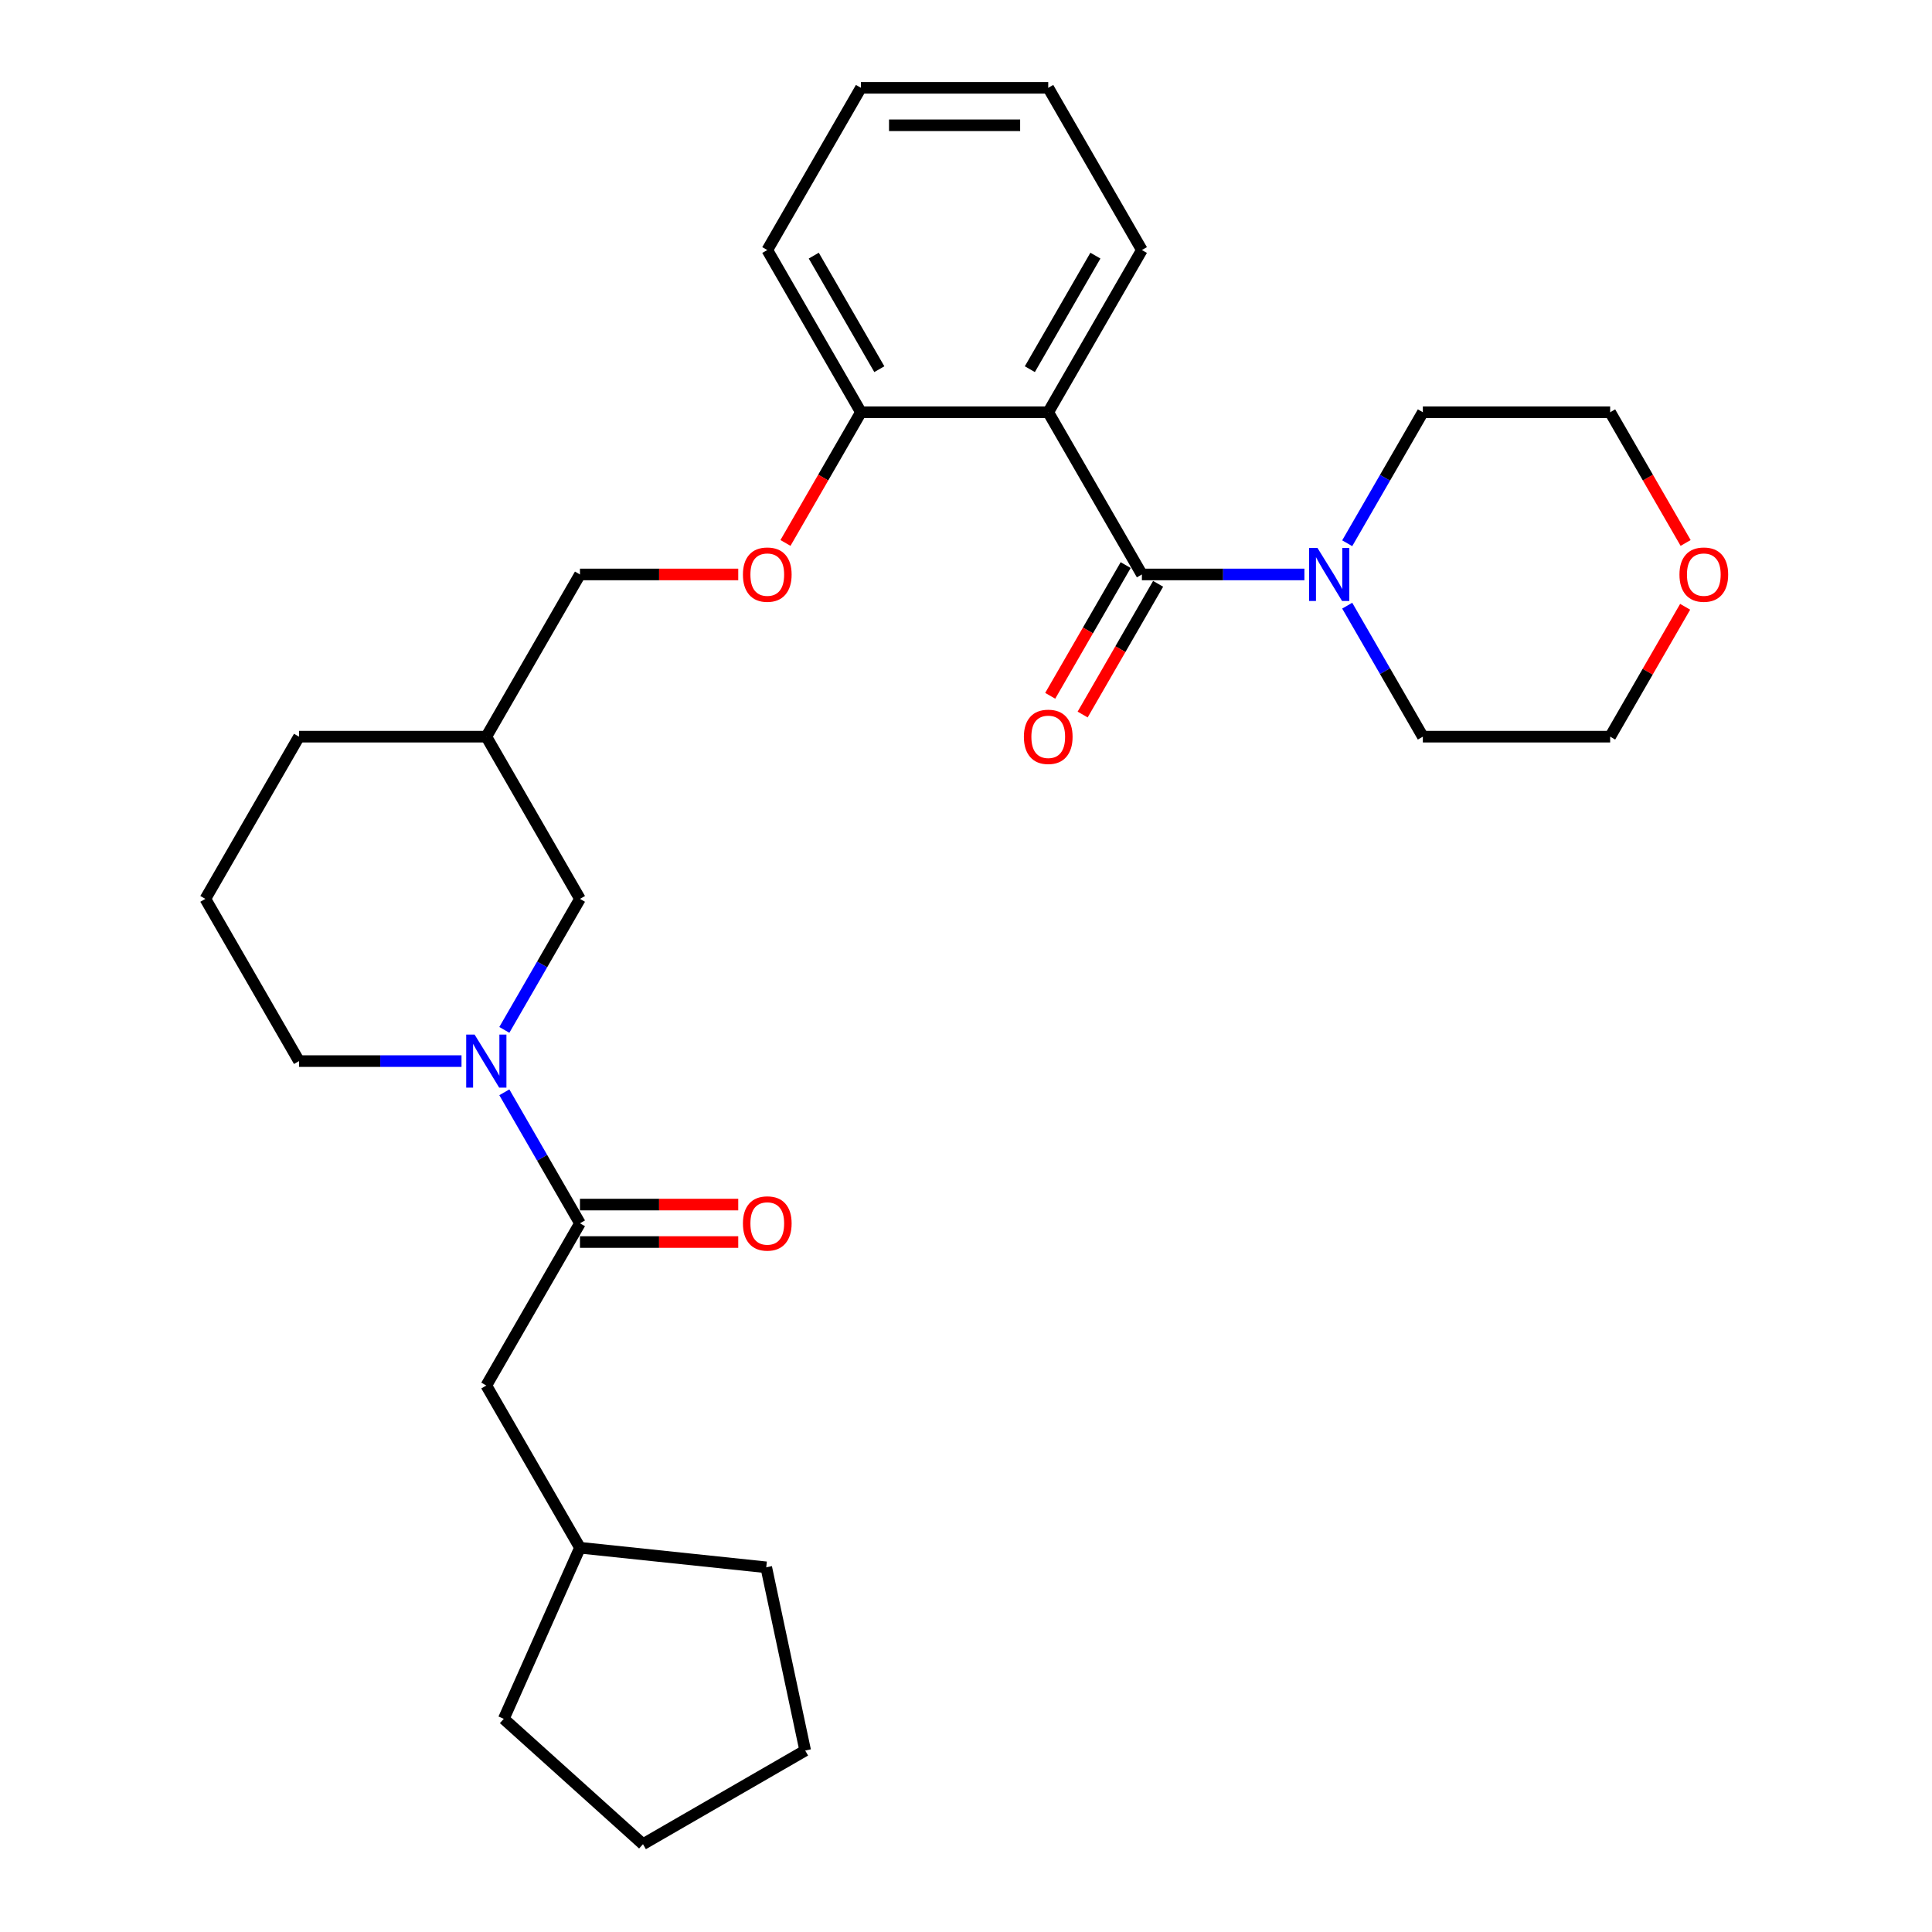 <?xml version='1.0' encoding='iso-8859-1'?>
<svg version='1.1' baseProfile='full'
              xmlns='http://www.w3.org/2000/svg'
                      xmlns:rdkit='http://www.rdkit.org/xml'
                      xmlns:xlink='http://www.w3.org/1999/xlink'
                  xml:space='preserve'
width='1000px' height='1000px' viewBox='0 0 1000 1000'>
<!-- END OF HEADER -->
<rect style='opacity:1.0;fill:#FFFFFF;stroke:none' width='1000' height='1000' x='0' y='0'> </rect>
<path class='bond-0' d='M 591.041,297.338 L 542.566,213.377' style='fill:none;fill-rule:evenodd;stroke:#000000;stroke-width:6px;stroke-linecap:butt;stroke-linejoin:miter;stroke-opacity:1' />
<path class='bond-3' d='M 591.041,297.338 L 633.098,297.338' style='fill:none;fill-rule:evenodd;stroke:#000000;stroke-width:6px;stroke-linecap:butt;stroke-linejoin:miter;stroke-opacity:1' />
<path class='bond-3' d='M 633.098,297.338 L 675.155,297.338' style='fill:none;fill-rule:evenodd;stroke:#0000FF;stroke-width:6px;stroke-linecap:butt;stroke-linejoin:miter;stroke-opacity:1' />
<path class='bond-6' d='M 582.645,292.491 L 563.115,326.318' style='fill:none;fill-rule:evenodd;stroke:#000000;stroke-width:6px;stroke-linecap:butt;stroke-linejoin:miter;stroke-opacity:1' />
<path class='bond-6' d='M 563.115,326.318 L 543.585,360.145' style='fill:none;fill-rule:evenodd;stroke:#FF0000;stroke-width:6px;stroke-linecap:butt;stroke-linejoin:miter;stroke-opacity:1' />
<path class='bond-6' d='M 599.437,302.186 L 579.907,336.013' style='fill:none;fill-rule:evenodd;stroke:#000000;stroke-width:6px;stroke-linecap:butt;stroke-linejoin:miter;stroke-opacity:1' />
<path class='bond-6' d='M 579.907,336.013 L 560.377,369.84' style='fill:none;fill-rule:evenodd;stroke:#FF0000;stroke-width:6px;stroke-linecap:butt;stroke-linejoin:miter;stroke-opacity:1' />
<path class='bond-4' d='M 542.566,213.377 L 445.616,213.377' style='fill:none;fill-rule:evenodd;stroke:#000000;stroke-width:6px;stroke-linecap:butt;stroke-linejoin:miter;stroke-opacity:1' />
<path class='bond-14' d='M 542.566,213.377 L 591.041,129.416' style='fill:none;fill-rule:evenodd;stroke:#000000;stroke-width:6px;stroke-linecap:butt;stroke-linejoin:miter;stroke-opacity:1' />
<path class='bond-14' d='M 533.045,191.088 L 566.977,132.315' style='fill:none;fill-rule:evenodd;stroke:#000000;stroke-width:6px;stroke-linecap:butt;stroke-linejoin:miter;stroke-opacity:1' />
<path class='bond-1' d='M 261.041,533.07 L 280.616,499.165' style='fill:none;fill-rule:evenodd;stroke:#0000FF;stroke-width:6px;stroke-linecap:butt;stroke-linejoin:miter;stroke-opacity:1' />
<path class='bond-1' d='M 280.616,499.165 L 300.191,465.26' style='fill:none;fill-rule:evenodd;stroke:#000000;stroke-width:6px;stroke-linecap:butt;stroke-linejoin:miter;stroke-opacity:1' />
<path class='bond-2' d='M 261.041,565.373 L 280.616,599.278' style='fill:none;fill-rule:evenodd;stroke:#0000FF;stroke-width:6px;stroke-linecap:butt;stroke-linejoin:miter;stroke-opacity:1' />
<path class='bond-2' d='M 280.616,599.278 L 300.191,633.183' style='fill:none;fill-rule:evenodd;stroke:#000000;stroke-width:6px;stroke-linecap:butt;stroke-linejoin:miter;stroke-opacity:1' />
<path class='bond-31' d='M 238.88,549.222 L 196.823,549.222' style='fill:none;fill-rule:evenodd;stroke:#0000FF;stroke-width:6px;stroke-linecap:butt;stroke-linejoin:miter;stroke-opacity:1' />
<path class='bond-31' d='M 196.823,549.222 L 154.766,549.222' style='fill:none;fill-rule:evenodd;stroke:#000000;stroke-width:6px;stroke-linecap:butt;stroke-linejoin:miter;stroke-opacity:1' />
<path class='bond-7' d='M 300.191,633.183 L 251.716,717.144' style='fill:none;fill-rule:evenodd;stroke:#000000;stroke-width:6px;stroke-linecap:butt;stroke-linejoin:miter;stroke-opacity:1' />
<path class='bond-8' d='M 300.191,642.878 L 341.152,642.878' style='fill:none;fill-rule:evenodd;stroke:#000000;stroke-width:6px;stroke-linecap:butt;stroke-linejoin:miter;stroke-opacity:1' />
<path class='bond-8' d='M 341.152,642.878 L 382.114,642.878' style='fill:none;fill-rule:evenodd;stroke:#FF0000;stroke-width:6px;stroke-linecap:butt;stroke-linejoin:miter;stroke-opacity:1' />
<path class='bond-8' d='M 300.191,623.488 L 341.152,623.488' style='fill:none;fill-rule:evenodd;stroke:#000000;stroke-width:6px;stroke-linecap:butt;stroke-linejoin:miter;stroke-opacity:1' />
<path class='bond-8' d='M 341.152,623.488 L 382.114,623.488' style='fill:none;fill-rule:evenodd;stroke:#FF0000;stroke-width:6px;stroke-linecap:butt;stroke-linejoin:miter;stroke-opacity:1' />
<path class='bond-15' d='M 697.316,281.186 L 716.891,247.282' style='fill:none;fill-rule:evenodd;stroke:#0000FF;stroke-width:6px;stroke-linecap:butt;stroke-linejoin:miter;stroke-opacity:1' />
<path class='bond-15' d='M 716.891,247.282 L 736.466,213.377' style='fill:none;fill-rule:evenodd;stroke:#000000;stroke-width:6px;stroke-linecap:butt;stroke-linejoin:miter;stroke-opacity:1' />
<path class='bond-16' d='M 697.316,313.49 L 716.891,347.395' style='fill:none;fill-rule:evenodd;stroke:#0000FF;stroke-width:6px;stroke-linecap:butt;stroke-linejoin:miter;stroke-opacity:1' />
<path class='bond-16' d='M 716.891,347.395 L 736.466,381.299' style='fill:none;fill-rule:evenodd;stroke:#000000;stroke-width:6px;stroke-linecap:butt;stroke-linejoin:miter;stroke-opacity:1' />
<path class='bond-9' d='M 445.616,213.377 L 426.086,247.204' style='fill:none;fill-rule:evenodd;stroke:#000000;stroke-width:6px;stroke-linecap:butt;stroke-linejoin:miter;stroke-opacity:1' />
<path class='bond-9' d='M 426.086,247.204 L 406.556,281.031' style='fill:none;fill-rule:evenodd;stroke:#FF0000;stroke-width:6px;stroke-linecap:butt;stroke-linejoin:miter;stroke-opacity:1' />
<path class='bond-22' d='M 445.616,213.377 L 397.141,129.416' style='fill:none;fill-rule:evenodd;stroke:#000000;stroke-width:6px;stroke-linecap:butt;stroke-linejoin:miter;stroke-opacity:1' />
<path class='bond-22' d='M 455.137,191.088 L 421.204,132.315' style='fill:none;fill-rule:evenodd;stroke:#000000;stroke-width:6px;stroke-linecap:butt;stroke-linejoin:miter;stroke-opacity:1' />
<path class='bond-5' d='M 300.191,465.26 L 251.716,381.299' style='fill:none;fill-rule:evenodd;stroke:#000000;stroke-width:6px;stroke-linecap:butt;stroke-linejoin:miter;stroke-opacity:1' />
<path class='bond-17' d='M 251.716,717.144 L 300.191,801.105' style='fill:none;fill-rule:evenodd;stroke:#000000;stroke-width:6px;stroke-linecap:butt;stroke-linejoin:miter;stroke-opacity:1' />
<path class='bond-12' d='M 382.114,297.338 L 341.152,297.338' style='fill:none;fill-rule:evenodd;stroke:#FF0000;stroke-width:6px;stroke-linecap:butt;stroke-linejoin:miter;stroke-opacity:1' />
<path class='bond-12' d='M 341.152,297.338 L 300.191,297.338' style='fill:none;fill-rule:evenodd;stroke:#000000;stroke-width:6px;stroke-linecap:butt;stroke-linejoin:miter;stroke-opacity:1' />
<path class='bond-10' d='M 251.716,381.299 L 300.191,297.338' style='fill:none;fill-rule:evenodd;stroke:#000000;stroke-width:6px;stroke-linecap:butt;stroke-linejoin:miter;stroke-opacity:1' />
<path class='bond-21' d='M 251.716,381.299 L 154.766,381.299' style='fill:none;fill-rule:evenodd;stroke:#000000;stroke-width:6px;stroke-linecap:butt;stroke-linejoin:miter;stroke-opacity:1' />
<path class='bond-11' d='M 872.23,314.072 L 852.823,347.685' style='fill:none;fill-rule:evenodd;stroke:#FF0000;stroke-width:6px;stroke-linecap:butt;stroke-linejoin:miter;stroke-opacity:1' />
<path class='bond-11' d='M 852.823,347.685 L 833.416,381.299' style='fill:none;fill-rule:evenodd;stroke:#000000;stroke-width:6px;stroke-linecap:butt;stroke-linejoin:miter;stroke-opacity:1' />
<path class='bond-29' d='M 872.476,281.031 L 852.946,247.204' style='fill:none;fill-rule:evenodd;stroke:#FF0000;stroke-width:6px;stroke-linecap:butt;stroke-linejoin:miter;stroke-opacity:1' />
<path class='bond-29' d='M 852.946,247.204 L 833.416,213.377' style='fill:none;fill-rule:evenodd;stroke:#000000;stroke-width:6px;stroke-linecap:butt;stroke-linejoin:miter;stroke-opacity:1' />
<path class='bond-13' d='M 154.766,549.222 L 106.291,465.26' style='fill:none;fill-rule:evenodd;stroke:#000000;stroke-width:6px;stroke-linecap:butt;stroke-linejoin:miter;stroke-opacity:1' />
<path class='bond-25' d='M 591.041,129.416 L 542.566,45.455' style='fill:none;fill-rule:evenodd;stroke:#000000;stroke-width:6px;stroke-linecap:butt;stroke-linejoin:miter;stroke-opacity:1' />
<path class='bond-19' d='M 736.466,213.377 L 833.416,213.377' style='fill:none;fill-rule:evenodd;stroke:#000000;stroke-width:6px;stroke-linecap:butt;stroke-linejoin:miter;stroke-opacity:1' />
<path class='bond-20' d='M 736.466,381.299 L 833.416,381.299' style='fill:none;fill-rule:evenodd;stroke:#000000;stroke-width:6px;stroke-linecap:butt;stroke-linejoin:miter;stroke-opacity:1' />
<path class='bond-23' d='M 300.191,801.105 L 396.61,811.239' style='fill:none;fill-rule:evenodd;stroke:#000000;stroke-width:6px;stroke-linecap:butt;stroke-linejoin:miter;stroke-opacity:1' />
<path class='bond-24' d='M 300.191,801.105 L 260.758,889.673' style='fill:none;fill-rule:evenodd;stroke:#000000;stroke-width:6px;stroke-linecap:butt;stroke-linejoin:miter;stroke-opacity:1' />
<path class='bond-18' d='M 106.291,465.26 L 154.766,381.299' style='fill:none;fill-rule:evenodd;stroke:#000000;stroke-width:6px;stroke-linecap:butt;stroke-linejoin:miter;stroke-opacity:1' />
<path class='bond-30' d='M 397.141,129.416 L 445.616,45.455' style='fill:none;fill-rule:evenodd;stroke:#000000;stroke-width:6px;stroke-linecap:butt;stroke-linejoin:miter;stroke-opacity:1' />
<path class='bond-28' d='M 396.61,811.239 L 416.767,906.07' style='fill:none;fill-rule:evenodd;stroke:#000000;stroke-width:6px;stroke-linecap:butt;stroke-linejoin:miter;stroke-opacity:1' />
<path class='bond-27' d='M 260.758,889.673 L 332.806,954.545' style='fill:none;fill-rule:evenodd;stroke:#000000;stroke-width:6px;stroke-linecap:butt;stroke-linejoin:miter;stroke-opacity:1' />
<path class='bond-26' d='M 542.566,45.455 L 445.616,45.455' style='fill:none;fill-rule:evenodd;stroke:#000000;stroke-width:6px;stroke-linecap:butt;stroke-linejoin:miter;stroke-opacity:1' />
<path class='bond-26' d='M 528.023,64.844 L 460.158,64.844' style='fill:none;fill-rule:evenodd;stroke:#000000;stroke-width:6px;stroke-linecap:butt;stroke-linejoin:miter;stroke-opacity:1' />
<path class='bond-32' d='M 332.806,954.545 L 416.767,906.07' style='fill:none;fill-rule:evenodd;stroke:#000000;stroke-width:6px;stroke-linecap:butt;stroke-linejoin:miter;stroke-opacity:1' />
<path  class='atom-2' d='M 245.647 535.493
L 254.644 550.036
Q 255.536 551.471, 256.971 554.069
Q 258.405 556.667, 258.483 556.822
L 258.483 535.493
L 262.128 535.493
L 262.128 562.95
L 258.367 562.95
L 248.71 547.05
Q 247.586 545.188, 246.384 543.056
Q 245.22 540.923, 244.871 540.263
L 244.871 562.95
L 241.303 562.95
L 241.303 535.493
L 245.647 535.493
' fill='#0000FF'/>
<path  class='atom-4' d='M 681.922 283.61
L 690.919 298.152
Q 691.811 299.587, 693.246 302.186
Q 694.68 304.784, 694.758 304.939
L 694.758 283.61
L 698.403 283.61
L 698.403 311.066
L 694.642 311.066
L 684.985 295.166
Q 683.861 293.305, 682.659 291.172
Q 681.495 289.039, 681.146 288.38
L 681.146 311.066
L 677.578 311.066
L 677.578 283.61
L 681.922 283.61
' fill='#0000FF'/>
<path  class='atom-7' d='M 529.962 381.377
Q 529.962 374.784, 533.22 371.1
Q 536.477 367.416, 542.566 367.416
Q 548.654 367.416, 551.912 371.1
Q 555.169 374.784, 555.169 381.377
Q 555.169 388.047, 551.873 391.847
Q 548.577 395.609, 542.566 395.609
Q 536.516 395.609, 533.22 391.847
Q 529.962 388.086, 529.962 381.377
M 542.566 392.507
Q 546.754 392.507, 549.003 389.714
Q 551.291 386.884, 551.291 381.377
Q 551.291 375.986, 549.003 373.272
Q 546.754 370.518, 542.566 370.518
Q 538.378 370.518, 536.09 373.233
Q 533.84 375.948, 533.84 381.377
Q 533.84 386.922, 536.09 389.714
Q 538.378 392.507, 542.566 392.507
' fill='#FF0000'/>
<path  class='atom-9' d='M 384.537 633.26
Q 384.537 626.668, 387.795 622.984
Q 391.052 619.299, 397.141 619.299
Q 403.229 619.299, 406.487 622.984
Q 409.744 626.668, 409.744 633.26
Q 409.744 639.93, 406.448 643.731
Q 403.152 647.493, 397.141 647.493
Q 391.091 647.493, 387.795 643.731
Q 384.537 639.969, 384.537 633.26
M 397.141 644.39
Q 401.329 644.39, 403.578 641.598
Q 405.866 638.767, 405.866 633.26
Q 405.866 627.87, 403.578 625.155
Q 401.329 622.402, 397.141 622.402
Q 392.953 622.402, 390.665 625.116
Q 388.415 627.831, 388.415 633.26
Q 388.415 638.806, 390.665 641.598
Q 392.953 644.39, 397.141 644.39
' fill='#FF0000'/>
<path  class='atom-10' d='M 384.537 297.416
Q 384.537 290.823, 387.795 287.139
Q 391.052 283.455, 397.141 283.455
Q 403.229 283.455, 406.487 287.139
Q 409.744 290.823, 409.744 297.416
Q 409.744 304.086, 406.448 307.886
Q 403.152 311.648, 397.141 311.648
Q 391.091 311.648, 387.795 307.886
Q 384.537 304.125, 384.537 297.416
M 397.141 308.545
Q 401.329 308.545, 403.578 305.753
Q 405.866 302.922, 405.866 297.416
Q 405.866 292.025, 403.578 289.311
Q 401.329 286.557, 397.141 286.557
Q 392.953 286.557, 390.665 289.272
Q 388.415 291.986, 388.415 297.416
Q 388.415 302.961, 390.665 305.753
Q 392.953 308.545, 397.141 308.545
' fill='#FF0000'/>
<path  class='atom-12' d='M 869.287 297.416
Q 869.287 290.823, 872.545 287.139
Q 875.802 283.455, 881.891 283.455
Q 887.979 283.455, 891.237 287.139
Q 894.494 290.823, 894.494 297.416
Q 894.494 304.086, 891.198 307.886
Q 887.902 311.648, 881.891 311.648
Q 875.841 311.648, 872.545 307.886
Q 869.287 304.125, 869.287 297.416
M 881.891 308.545
Q 886.079 308.545, 888.328 305.753
Q 890.616 302.922, 890.616 297.416
Q 890.616 292.025, 888.328 289.311
Q 886.079 286.557, 881.891 286.557
Q 877.703 286.557, 875.415 289.272
Q 873.165 291.986, 873.165 297.416
Q 873.165 302.961, 875.415 305.753
Q 877.703 308.545, 881.891 308.545
' fill='#FF0000'/>
</svg>

